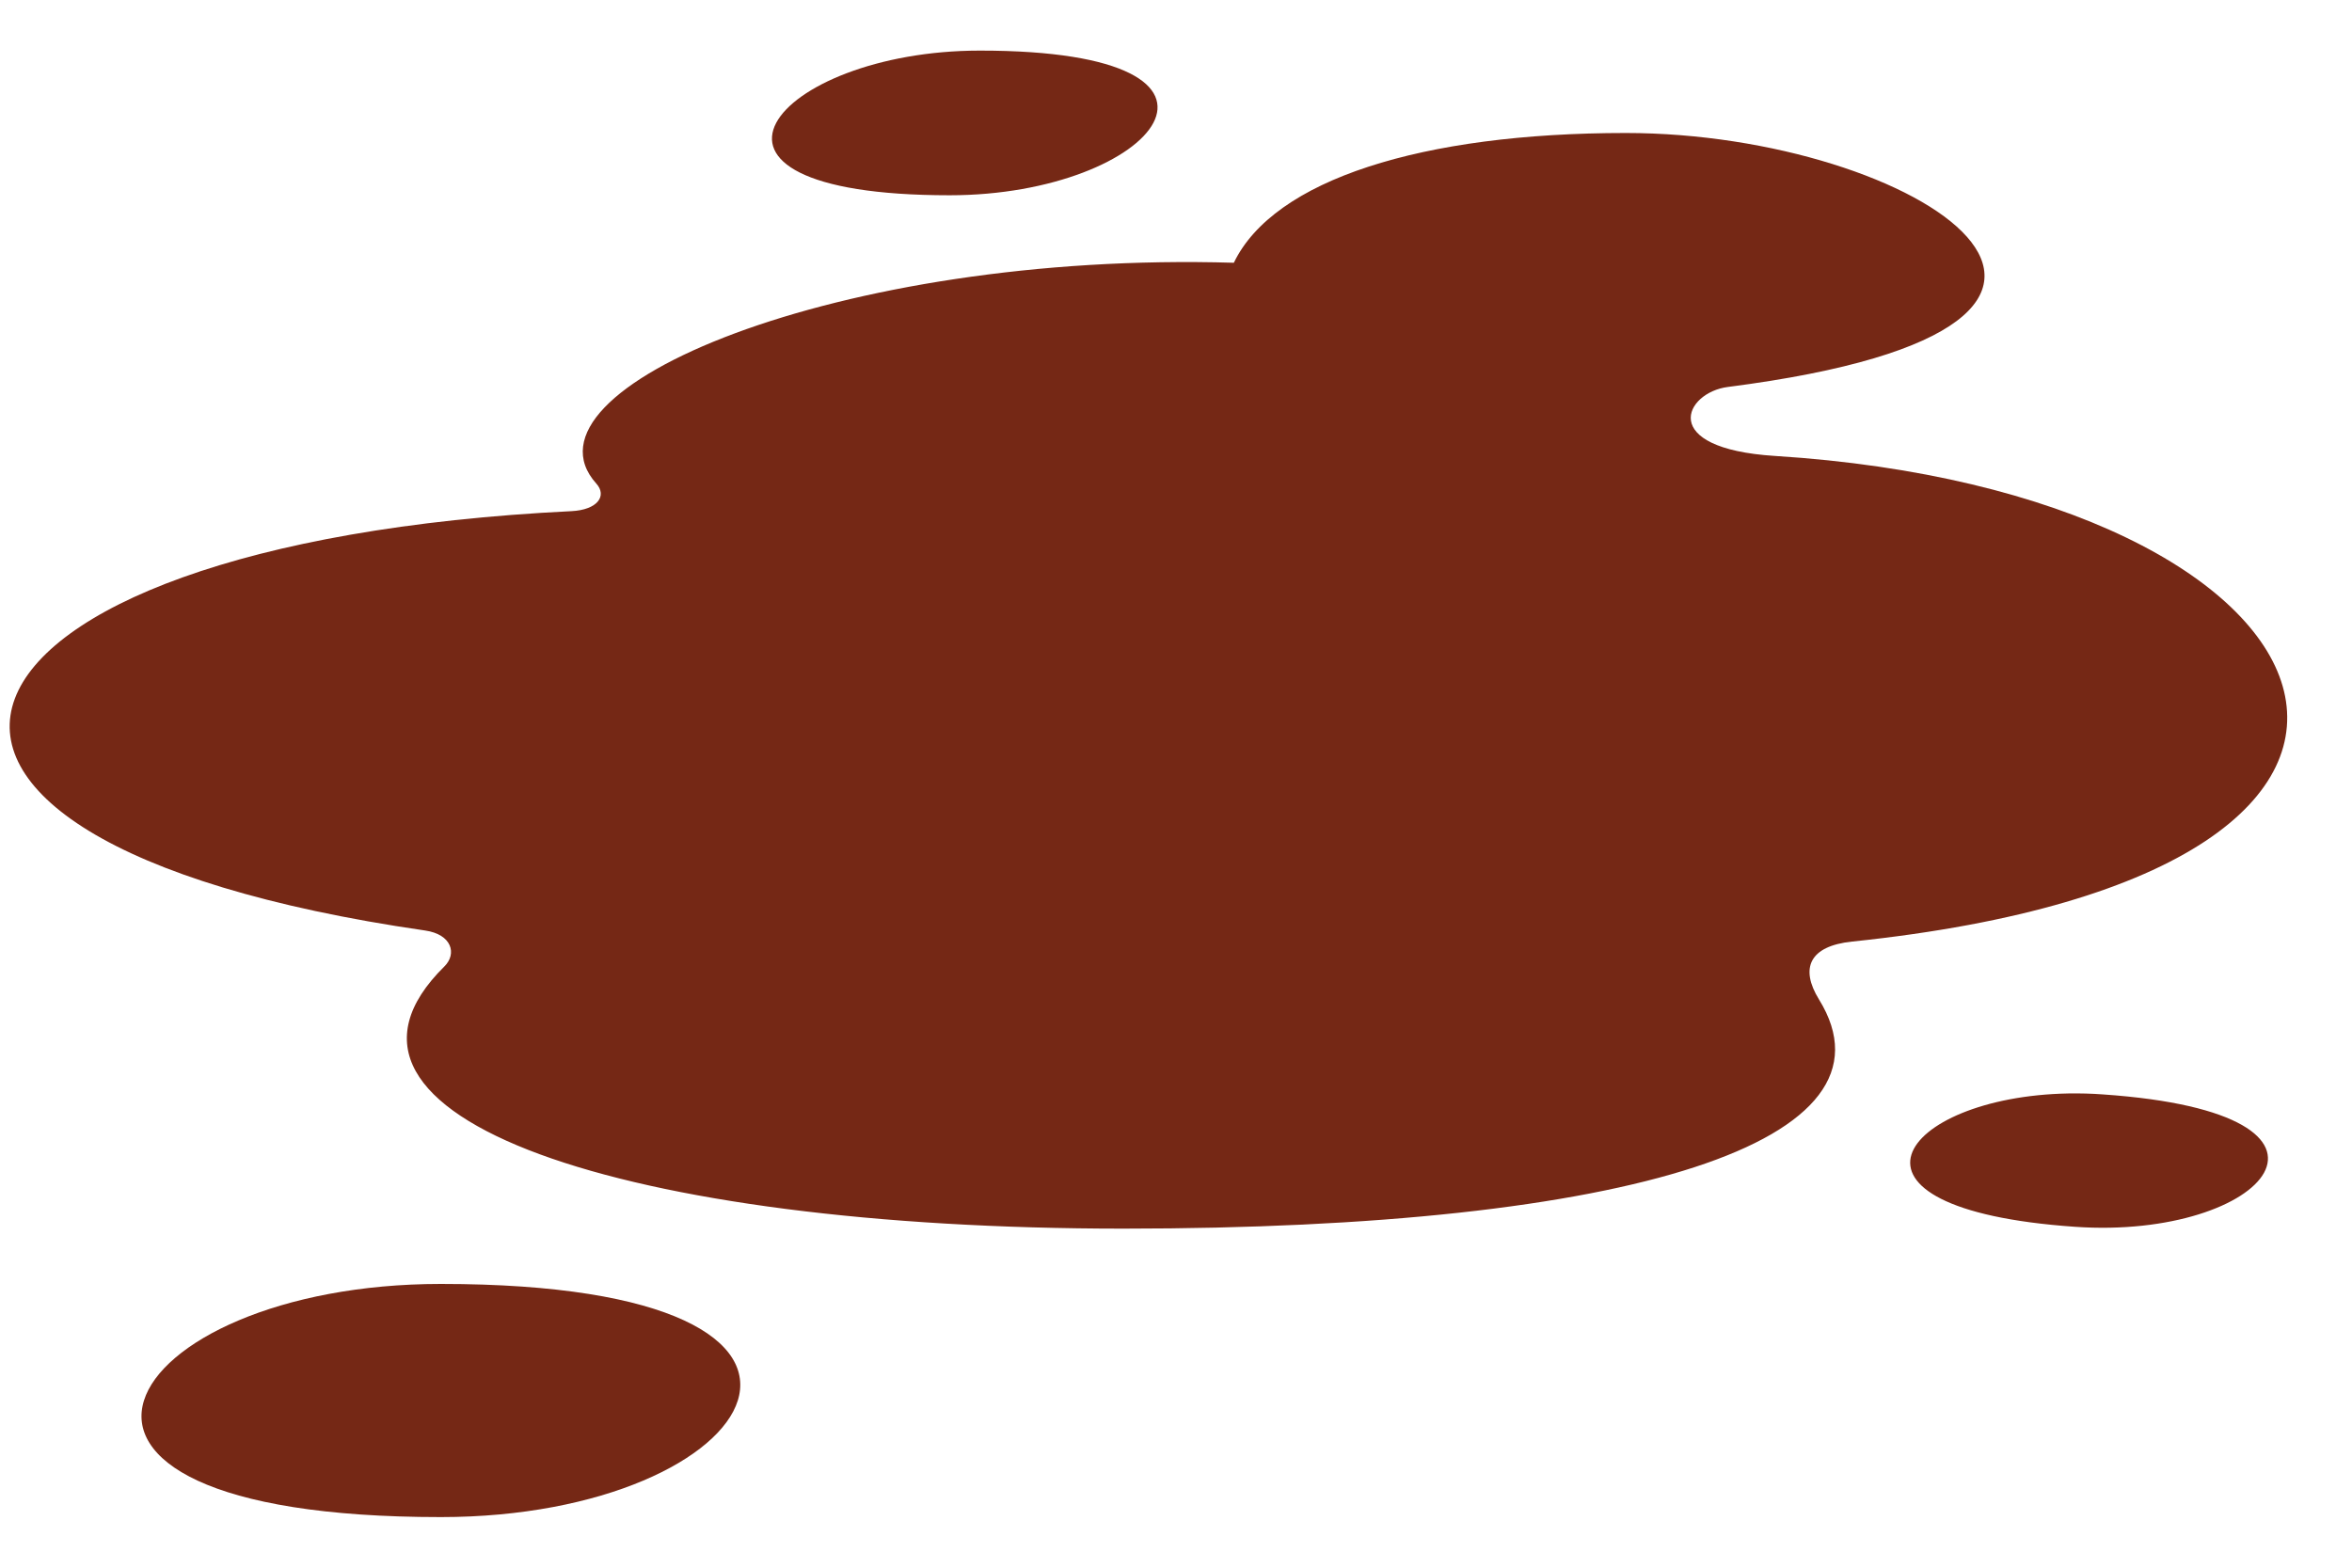 <svg width="27" height="18" viewBox="0 0 27 18" fill="none" xmlns="http://www.w3.org/2000/svg">
<path d="M11.248 0.581C8.892 0.581 7.485 2.242 10.902 2.242C13.258 2.242 14.665 0.58 11.248 0.581ZM18.664 1.527C16.323 1.527 14.624 2.063 14.164 3.017C9.631 2.881 5.87 4.466 6.845 5.552C6.972 5.693 6.861 5.854 6.56 5.869C-0.979 6.239 -2.379 9.632 4.88 10.684C5.187 10.728 5.248 10.951 5.102 11.096C3.339 12.834 7.185 14.107 12.896 14.107C18.73 14.107 21.887 13.102 20.881 11.475C20.66 11.116 20.772 10.862 21.261 10.811C28.979 10.008 27.02 5.653 20.375 5.235C19.02 5.149 19.341 4.506 19.835 4.443C25.375 3.733 22.004 1.527 18.664 1.527ZM23.743 12.555C21.81 12.591 20.849 13.88 23.821 14.086C26.007 14.238 27.313 12.785 24.142 12.566C24.009 12.556 23.876 12.553 23.743 12.555ZM5.061 14.742C1.352 14.742 -0.319 17.42 5.061 17.419C8.771 17.419 10.441 14.742 5.061 14.742Z" fill="#752815"/>
</svg>
